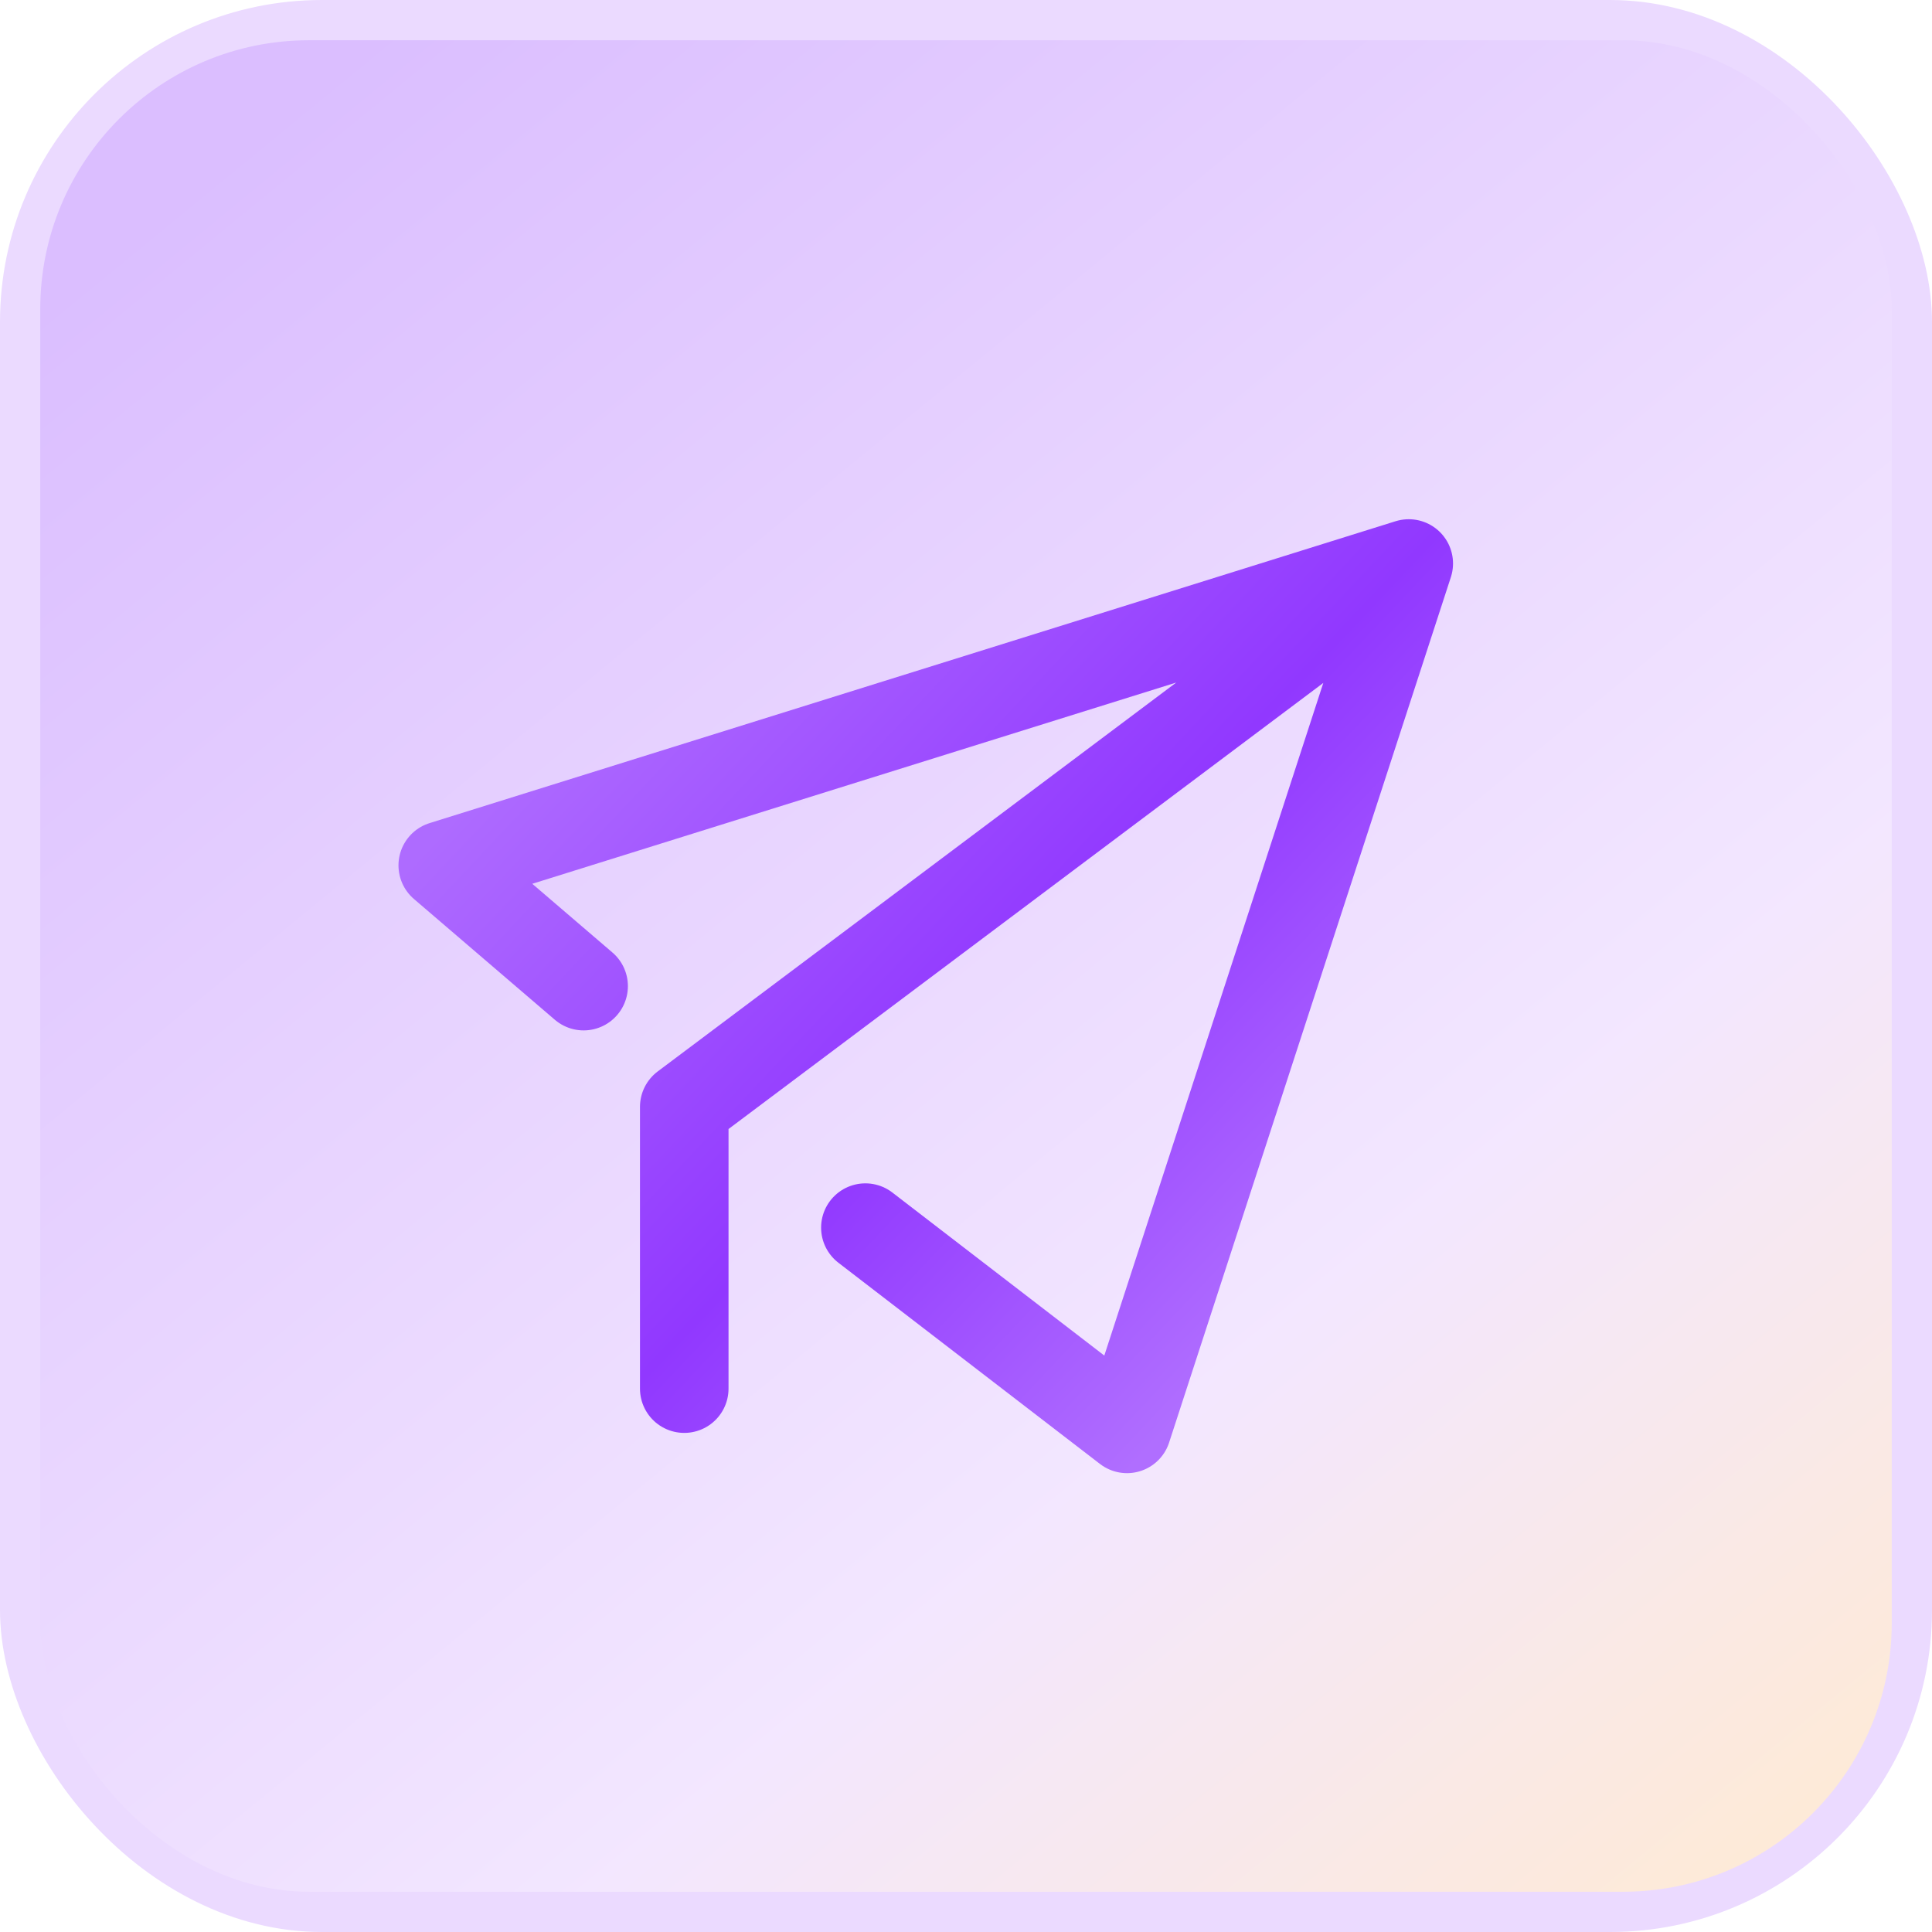 <svg width="48" height="48" viewBox="0 0 48 48" fill="none" xmlns="http://www.w3.org/2000/svg">
<g id="&#228;&#189;&#142;&#230;&#136;&#144;&#230;&#156;&#172;">
<g clip-path="url(#clip0_10_146124)">
<rect id="Rectangle 1242" x="0.5" y="0.5" width="47" height="47" rx="7.18" fill="url(#paint0_linear_10_146124)" fill-opacity="0.3" stroke="#EBDAFF"/>
<path id="Vector 5616" d="M17 34.5V27.5L35 14M35 14L11 21.5L14.5 24.5M35 14L28 35.5L21.5 30.5" stroke="url(#paint1_linear_10_146124)" stroke-width="2.2" stroke-linecap="round" stroke-linejoin="round"/>
</g>
</g>
<defs>
<linearGradient id="paint0_linear_10_146124" x1="6" y1="3.5" x2="45" y2="51" gradientUnits="userSpaceOnUse">
<stop stop-color="#8828FF"/>
<stop offset="0.637" stop-color="#D8B0FF"/>
<stop offset="0.952" stop-color="#FFBB71"/>
</linearGradient>
<linearGradient id="paint1_linear_10_146124" x1="12.5" y1="19" x2="29.5" y2="35" gradientUnits="userSpaceOnUse">
<stop stop-color="#AE6BFF"/>
<stop offset="0.555" stop-color="#9138FF"/>
<stop offset="1" stop-color="#B06EFF"/>
</linearGradient>
<clipPath id="clip0_10_146124">
<rect width="48" height="48" rx="8" fill="white"/>
</clipPath>
</defs>
</svg>
